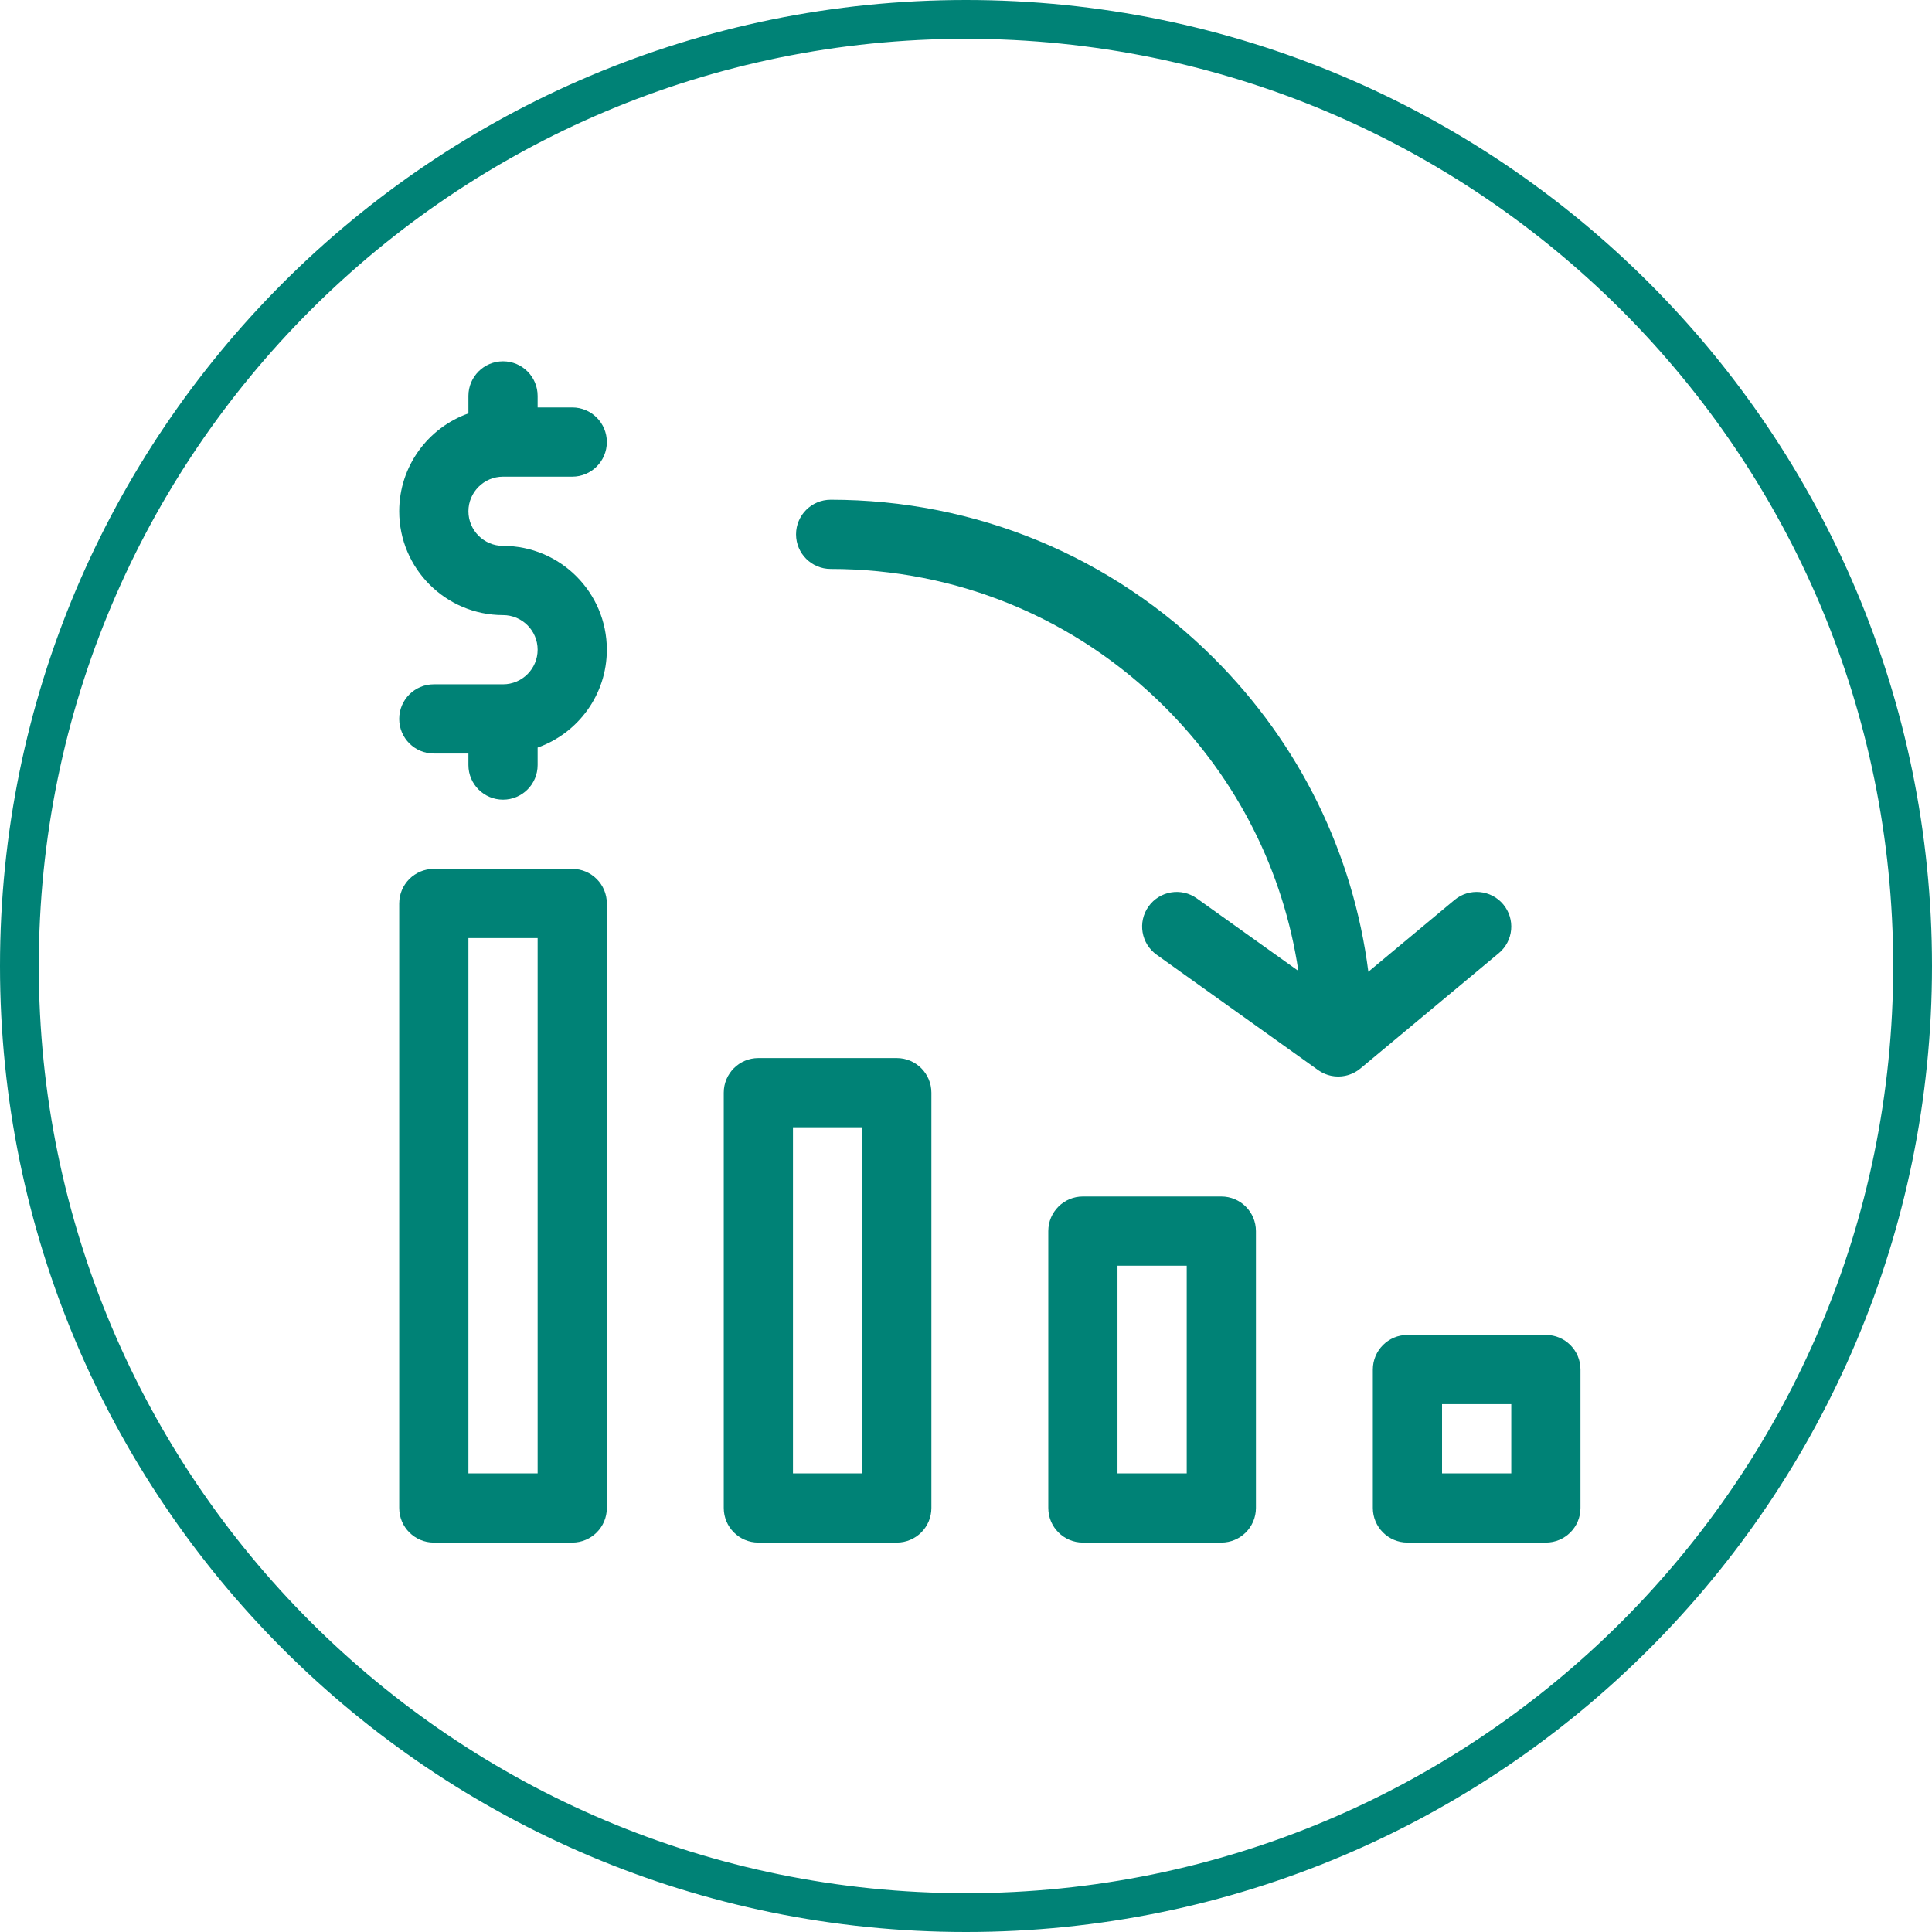 <svg xmlns="http://www.w3.org/2000/svg" xmlns:xlink="http://www.w3.org/1999/xlink" xmlns:xodm="http://www.corel.com/coreldraw/odm/2003" xml:space="preserve" width="100.887mm" height="100.887mm" style="shape-rendering:geometricPrecision; text-rendering:geometricPrecision; image-rendering:optimizeQuality; fill-rule:evenodd; clip-rule:evenodd" viewBox="0 0 10073.12 10073.12"> <defs> <style type="text/css"> .fil0 {fill:#008276;fill-rule:nonzero} </style> </defs> <g id="Layer_x0020_1">  <g id="_2362888352048"> <path class="fil0" d="M5036.56 0c1390.71,0 2649.81,563.54 3561.45,1475.11 911.57,911.56 1475.11,2170.74 1475.11,3561.45 0,1390.71 -563.54,2649.81 -1475.11,3561.45 -911.07,911.08 -2170.74,1475.11 -3561.45,1475.11 -1390.71,0 -2649.81,-563.54 -3561.45,-1475.11 -911.57,-911.56 -1475.11,-2170.74 -1475.11,-3561.45 0,-1390.71 563.54,-2649.81 1475.11,-3561.45 911.56,-911.57 2170.74,-1475.11 3561.45,-1475.11zm3418.34 1618.22c-874.88,-874.88 -2083.19,-1415.9 -3418.34,-1415.9 -1334.59,0 -2543.39,540.94 -3418.34,1415.9 -874.88,874.88 -1415.9,2083.19 -1415.9,3418.34 0,1334.59 540.94,2543.39 1415.9,3418.34 874.88,874.88 2083.19,1415.9 3418.34,1415.9 1335.16,0 2543.39,-540.94 3418.34,-1415.9 874.88,-874.88 1415.9,-2083.19 1415.9,-3418.34 0,-1334.59 -540.94,-2543.39 -1415.9,-3418.34z"></path> </g> <g id="economic.svg"> <path class="fil0" d="M4675.71 5516.58l-721.75 0c-99.67,0 -180.44,80.78 -180.44,180.44l0 2165.26c0,99.66 80.78,180.43 180.44,180.43l721.75 0c99.62,0 180.44,-80.78 180.44,-180.44l0 -2165.25c0,-99.67 -80.83,-180.44 -180.44,-180.44l0 0zm-180.44 2165.26l-360.87 0 0 -1804.39 360.87 0 0 1804.39zm0 0z"></path> <path class="fil0" d="M6367.78 6238.33l-721.75 0c-99.62,0 -180.44,80.77 -180.44,180.44l0 1443.5c0,99.67 80.83,180.44 180.44,180.44l721.75 0c99.67,0 180.44,-80.78 180.44,-180.44l0 -1443.5c0,-99.67 -80.78,-180.44 -180.44,-180.44zm-180.44 1443.51l-360.87 0 0 -1082.64 360.87 0 0 1082.64zm0 0z"></path> <path class="fil0" d="M8059.91 6960.09l-721.74 0c-99.67,0 -180.44,80.77 -180.44,180.44l0 721.75c0,99.66 80.77,180.43 180.44,180.43l721.74 0c99.67,0 180.44,-80.78 180.44,-180.44l0 -721.75c0,-99.67 -80.78,-180.44 -180.44,-180.44l0 0.01zm-180.43 721.75l-360.88 0 0 -360.88 360.88 0 0 360.88zm0 0z"></path> <path class="fil0" d="M2983.58 4530.19l-721.74 0c-99.67,0 -180.44,80.78 -180.44,180.44l0 3151.66c0,99.66 80.78,180.43 180.44,180.43l721.74 0c99.67,0 180.44,-80.78 180.44,-180.44l0 -3151.66c0,-99.66 -80.77,-180.43 -180.44,-180.43l0 0zm-180.43 3151.66l-360.88 0 0 -2790.77 360.88 -0.01 0 2790.78zm0 0z"></path> <path class="fil0" d="M7000.72 5611.12c3.33,-0.43 6.68,-0.9 9.96,-1.56 2.59,-0.47 5.12,-1.03 7.66,-1.64 2.82,-0.66 5.68,-1.37 8.46,-2.17 2.64,-0.75 5.26,-1.55 7.85,-2.45 2.68,-0.89 5.31,-1.88 7.94,-2.91 2.54,-0.99 5.07,-1.98 7.57,-3.06 2.64,-1.18 5.26,-2.5 7.85,-3.8 2.35,-1.18 4.69,-2.31 6.95,-3.57 2.73,-1.51 5.36,-3.2 8.04,-4.84 2.02,-1.27 4.13,-2.49 6.1,-3.84 2.92,-2.03 5.69,-4.23 8.51,-6.39 1.6,-1.23 3.29,-2.36 4.84,-3.67 0.09,-0.09 0.23,-0.14 0.33,-0.23l721.75 -601.46c76.54,-63.81 86.93,-177.58 23.11,-254.17 -63.81,-76.54 -177.62,-86.89 -254.12,-23.07l-449.22 374.32c-79.08,-616.97 -357.59,-1187.08 -804.13,-1633.62 -533.6,-533.6 -1243.71,-827.48 -1999.34,-827.48 -99.66,0 -180.44,80.78 -180.44,180.44 0,99.67 80.78,180.44 180.44,180.44 659.26,0 1278.71,256.37 1744.14,721.84 377.19,377.14 616.97,855.35 694.46,1373.97l-529.33 -378.08c-81.06,-57.94 -193.79,-39.14 -251.72,41.92 -57.89,81.1 -39.15,193.78 41.96,251.72l842.05 601.46c0.71,0.47 1.41,0.89 2.12,1.41 1.79,1.22 3.61,2.35 5.4,3.52 2.73,1.74 5.4,3.42 8.18,4.98 1.98,1.13 3.94,2.21 6.01,3.28 2.88,1.51 5.78,2.88 8.7,4.18 1.98,0.89 3.85,1.83 5.82,2.64 4.7,1.93 9.5,3.71 14.29,5.21 1.46,0.47 2.97,0.8 4.41,1.22 3.76,1.09 7.52,2.07 11.28,2.92 1.97,0.42 3.94,0.8 5.92,1.13 3.61,0.71 7.28,1.22 10.89,1.69 1.84,0.19 3.57,0.43 5.41,0.62 5.45,0.47 10.94,0.8 16.39,0.8l0.06 -0.01 0.09 0c5.64,0 11.23,-0.33 16.82,-0.84 2.21,-0.24 4.37,-0.57 6.53,-0.85l0 0zm0 0z"></path> <path class="fil0" d="M2622.7 2846.09c-99.48,0 -180.44,-80.95 -180.44,-180.43 0,-99.48 80.96,-180.44 180.44,-180.44l360.87 0c99.67,0 180.44,-80.78 180.44,-180.44 0,-99.67 -80.77,-180.44 -180.44,-180.44l-180.43 0.01 0 -60.15c0,-99.67 -80.78,-180.44 -180.44,-180.44 -99.67,0 -180.44,80.78 -180.44,180.44l0 91.16c-210.04,74.52 -360.87,275.07 -360.87,510.3 0,298.48 242.84,541.31 541.31,541.31 99.48,0 180.44,80.96 180.44,180.44 0,99.48 -80.96,180.44 -180.44,180.44l-360.87 -0.01c-99.67,0 -180.44,80.78 -180.44,180.44 0,99.67 80.78,180.44 180.44,180.44l180.43 0 0 60.15c0,99.66 80.78,180.44 180.44,180.44 99.67,0 180.44,-80.78 180.44,-180.44l0 -91.16c210.05,-74.52 360.87,-275.07 360.87,-510.3 0,-298.48 -242.83,-541.32 -541.31,-541.32zm0 0z"></path> </g> </g> </svg>